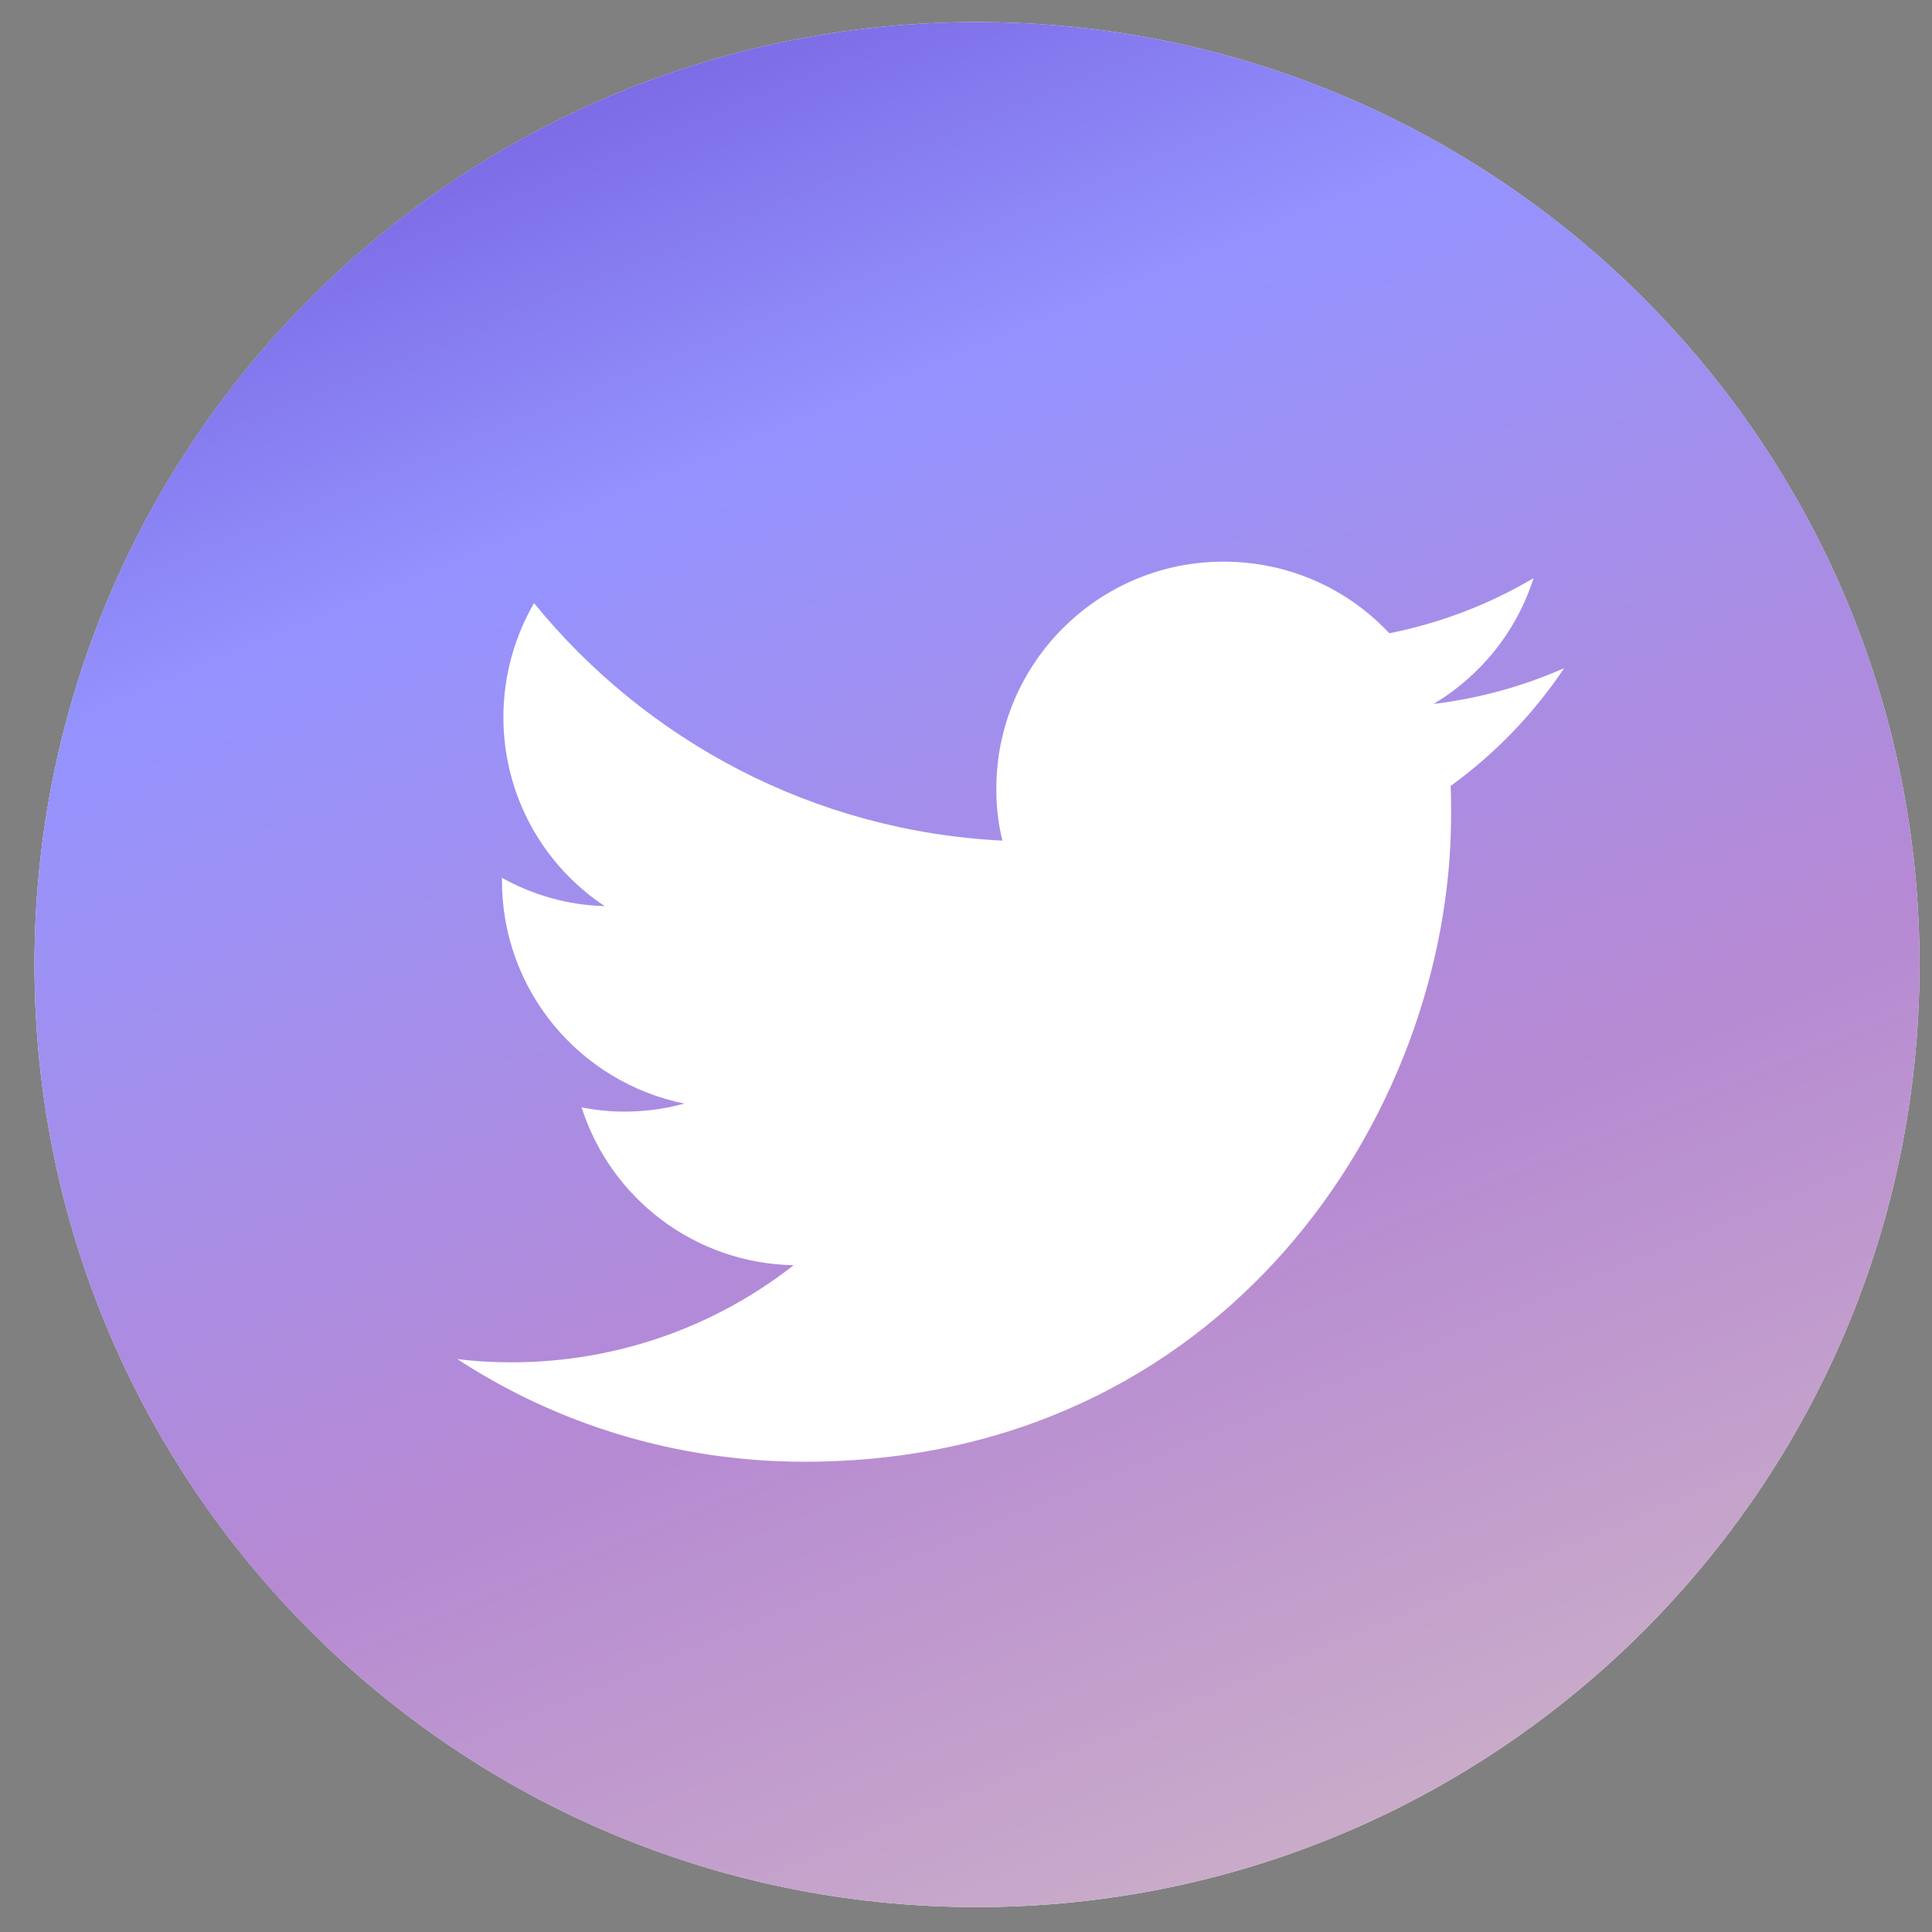 <svg width="101" height="101" viewBox="0 0 101 101" fill="none" xmlns="http://www.w3.org/2000/svg">
  <rect x="0" y="0" width="101" height="101" fill="#808080" stroke="none"/>
  <g clip-path="url(#clip0_526_290)">
    <path         d="M100.348 50.425C100.348 23.213 78.288 1.153 51.075 1.153C23.863 1.153 1.803 23.213 1.803 50.425C1.803 77.638 23.863 99.698 51.075 99.698C78.288 99.698 100.348 77.638 100.348 50.425Z"         fill="white" />
    <path         d="M100.348 50.425C100.348 77.648 78.298 99.698 51.075 99.698C23.852 99.698 1.803 77.648 1.803 50.425C1.803 23.202 23.852 1.153 51.075 1.153C78.298 1.153 100.348 23.202 100.348 50.425ZM42.058 76.416C63.911 76.416 75.859 58.309 75.859 42.616C75.859 42.098 75.859 41.581 75.835 41.088C78.15 39.413 80.171 37.319 81.772 34.929C79.653 35.865 77.362 36.506 74.948 36.801C77.411 35.323 79.284 33.008 80.171 30.224C77.879 31.579 75.342 32.564 72.632 33.106C70.464 30.79 67.385 29.361 63.96 29.361C57.407 29.361 52.085 34.683 52.085 41.236C52.085 42.172 52.184 43.084 52.406 43.946C42.526 43.453 33.781 38.723 27.917 31.529C26.907 33.278 26.316 35.323 26.316 37.491C26.316 41.606 28.41 45.252 31.613 47.37C29.666 47.321 27.843 46.779 26.242 45.892C26.242 45.941 26.242 45.991 26.242 46.04C26.242 51.805 30.331 56.584 35.776 57.693C34.791 57.964 33.731 58.112 32.647 58.112C31.884 58.112 31.145 58.038 30.405 57.89C31.908 62.62 36.293 66.045 41.492 66.143C37.427 69.321 32.302 71.218 26.735 71.218C25.774 71.218 24.838 71.169 23.901 71.046C29.1 74.446 35.357 76.416 42.058 76.416Z"         fill="url(#paint0_linear_526_290)" />
  </g>
  <defs>
    <linearGradient id="paint0_linear_526_290" x1="118.203" y1="143.638" x2="41.187" y2="-43.311"         gradientUnits="userSpaceOnUse">
      <stop stop-color="#FEF3CC" />
      <stop offset="0.234" stop-color="#D2BBC4" />
      <stop offset="0.474" stop-color="#B689D3" />
      <stop offset="0.698" stop-color="#9493FF" />
      <stop offset="1" stop-color="#4C1CB2" />
    </linearGradient>
    <clipPath id="clip0_526_290">
      <rect width="100" height="100" fill="white" transform="translate(0.479 0.295)" />
    </clipPath>
  </defs>
</svg>
